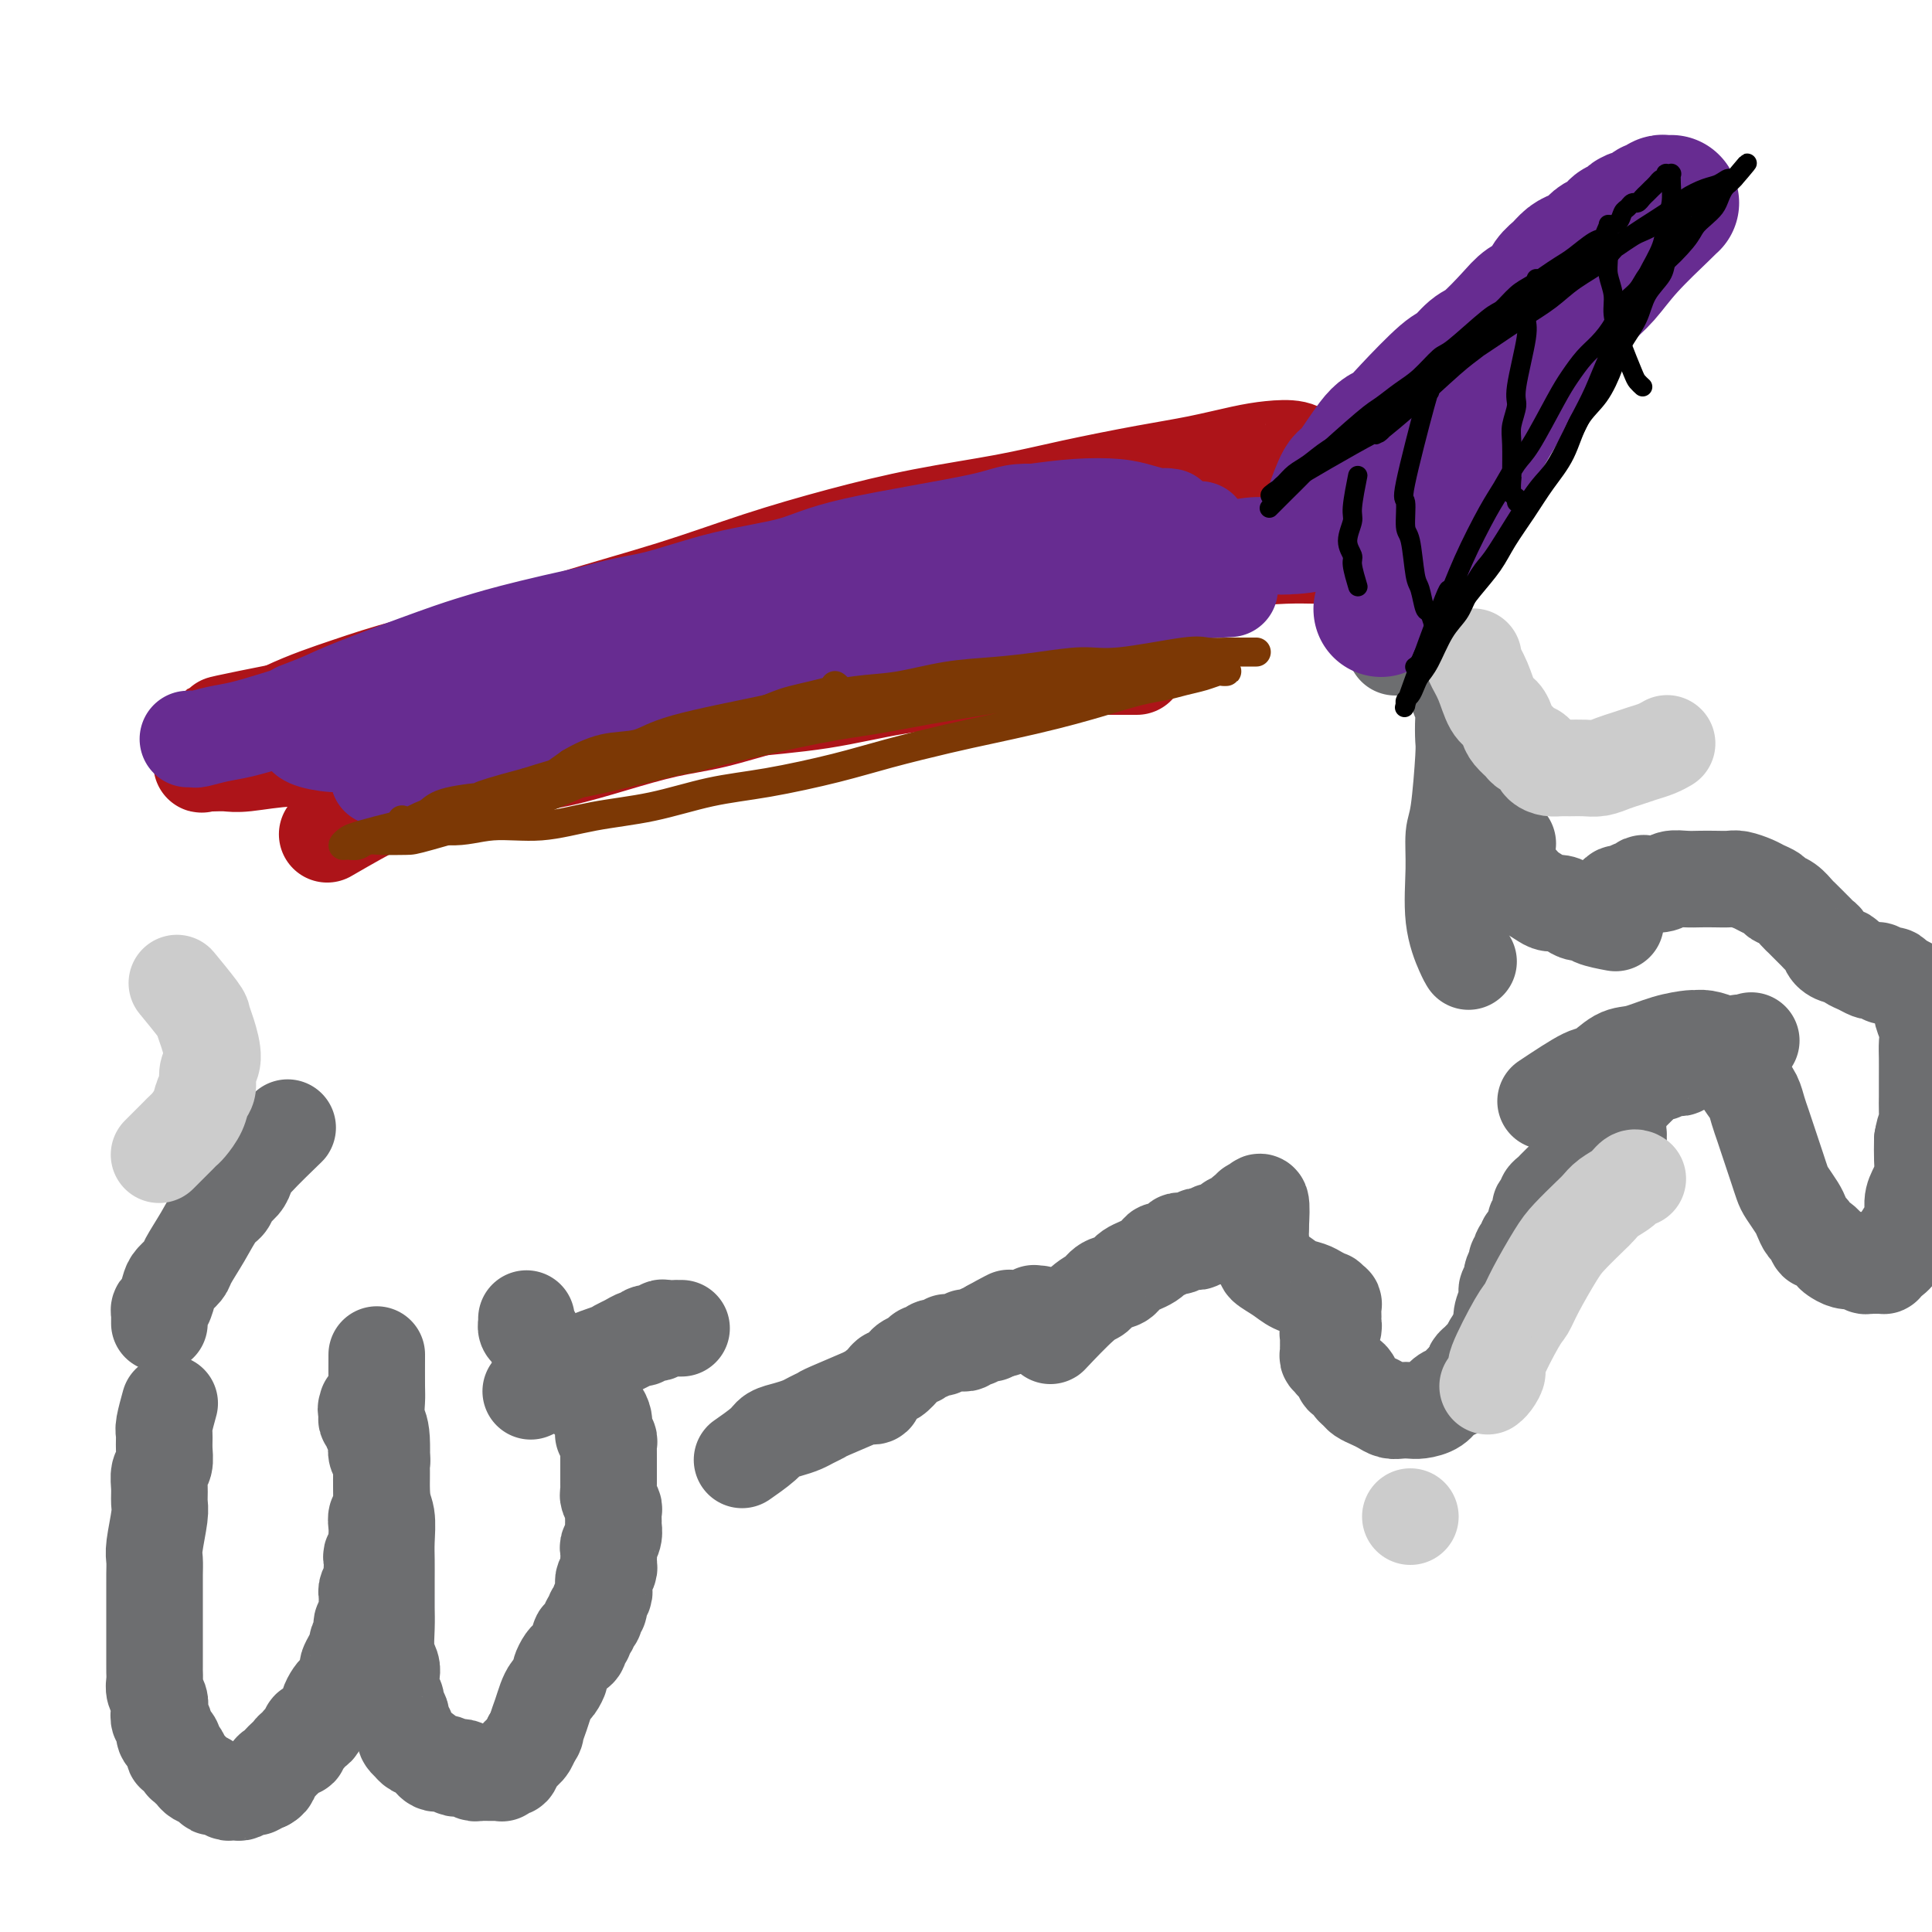 <svg viewBox='0 0 400 400' version='1.1' xmlns='http://www.w3.org/2000/svg' xmlns:xlink='http://www.w3.org/1999/xlink'><g fill='none' stroke='#6D6E70' stroke-width='20' stroke-linecap='round' stroke-linejoin='round'><path d='M35,291c0.114,-0.411 0.228,-0.822 0,0c-0.228,0.822 -0.797,2.877 -1,4c-0.203,1.123 -0.040,1.315 0,2c0.040,0.685 -0.042,1.864 0,3c0.042,1.136 0.208,2.230 0,3c-0.208,0.770 -0.792,1.218 -1,2c-0.208,0.782 -0.042,1.899 0,3c0.042,1.101 -0.041,2.184 0,3c0.041,0.816 0.207,1.363 0,3c-0.207,1.637 -0.788,4.364 -1,6c-0.212,1.636 -0.057,2.181 0,3c0.057,0.819 0.015,1.911 0,3c-0.015,1.089 -0.004,2.174 0,3c0.004,0.826 0.001,1.394 0,2c-0.001,0.606 -0.000,1.251 0,2c0.000,0.749 0.000,1.604 0,2c-0.000,0.396 -0.000,0.334 0,1c0.000,0.666 -0.000,2.062 0,3c0.000,0.938 0.000,1.420 0,2c-0.000,0.580 -0.001,1.257 0,2c0.001,0.743 0.004,1.550 0,2c-0.004,0.450 -0.015,0.543 0,1c0.015,0.457 0.055,1.278 0,2c-0.055,0.722 -0.207,1.344 0,2c0.207,0.656 0.773,1.345 1,2c0.227,0.655 0.116,1.275 0,2c-0.116,0.725 -0.237,1.555 0,2c0.237,0.445 0.833,0.506 1,1c0.167,0.494 -0.096,1.423 0,2c0.096,0.577 0.552,0.803 1,1c0.448,0.197 0.890,0.363 1,1c0.110,0.637 -0.111,1.743 0,2c0.111,0.257 0.555,-0.335 1,0c0.445,0.335 0.892,1.595 1,2c0.108,0.405 -0.122,-0.047 0,0c0.122,0.047 0.596,0.591 1,1c0.404,0.409 0.737,0.683 1,1c0.263,0.317 0.455,0.677 1,1c0.545,0.323 1.441,0.608 2,1c0.559,0.392 0.780,0.889 1,1c0.220,0.111 0.439,-0.165 1,0c0.561,0.165 1.463,0.772 2,1c0.537,0.228 0.707,0.076 1,0c0.293,-0.076 0.708,-0.077 1,0c0.292,0.077 0.459,0.230 1,0c0.541,-0.230 1.454,-0.845 2,-1c0.546,-0.155 0.724,0.151 1,0c0.276,-0.151 0.650,-0.757 1,-1c0.350,-0.243 0.675,-0.121 1,0'/><path d='M55,369c1.416,-0.714 0.957,-1.501 1,-2c0.043,-0.499 0.589,-0.712 1,-1c0.411,-0.288 0.689,-0.651 1,-1c0.311,-0.349 0.657,-0.685 1,-1c0.343,-0.315 0.683,-0.609 1,-1c0.317,-0.391 0.611,-0.878 1,-1c0.389,-0.122 0.874,0.121 1,0c0.126,-0.121 -0.107,-0.606 0,-1c0.107,-0.394 0.554,-0.696 1,-1c0.446,-0.304 0.893,-0.610 1,-1c0.107,-0.390 -0.125,-0.864 0,-1c0.125,-0.136 0.607,0.067 1,0c0.393,-0.067 0.697,-0.403 1,-1c0.303,-0.597 0.606,-1.456 1,-2c0.394,-0.544 0.879,-0.774 1,-1c0.121,-0.226 -0.121,-0.450 0,-1c0.121,-0.550 0.606,-1.428 1,-2c0.394,-0.572 0.697,-0.838 1,-1c0.303,-0.162 0.607,-0.218 1,-1c0.393,-0.782 0.875,-2.288 1,-3c0.125,-0.712 -0.106,-0.628 0,-1c0.106,-0.372 0.551,-1.199 1,-2c0.449,-0.801 0.904,-1.577 1,-2c0.096,-0.423 -0.167,-0.495 0,-1c0.167,-0.505 0.763,-1.445 1,-2c0.237,-0.555 0.116,-0.726 0,-1c-0.116,-0.274 -0.227,-0.651 0,-1c0.227,-0.349 0.793,-0.671 1,-1c0.207,-0.329 0.056,-0.666 0,-1c-0.056,-0.334 -0.016,-0.666 0,-1c0.016,-0.334 0.008,-0.671 0,-1c-0.008,-0.329 -0.016,-0.652 0,-1c0.016,-0.348 0.057,-0.722 0,-1c-0.057,-0.278 -0.211,-0.459 0,-1c0.211,-0.541 0.788,-1.440 1,-2c0.212,-0.560 0.061,-0.779 0,-1c-0.061,-0.221 -0.030,-0.444 0,-1c0.030,-0.556 0.061,-1.443 0,-2c-0.061,-0.557 -0.212,-0.782 0,-1c0.212,-0.218 0.788,-0.430 1,-1c0.212,-0.570 0.061,-1.500 0,-2c-0.061,-0.500 -0.030,-0.572 0,-1c0.030,-0.428 0.061,-1.213 0,-2c-0.061,-0.787 -0.212,-1.577 0,-2c0.212,-0.423 0.789,-0.480 1,-1c0.211,-0.520 0.057,-1.504 0,-2c-0.057,-0.496 -0.015,-0.504 0,-1c0.015,-0.496 0.005,-1.481 0,-2c-0.005,-0.519 -0.005,-0.572 0,-1c0.005,-0.428 0.016,-1.232 0,-2c-0.016,-0.768 -0.057,-1.501 0,-2c0.057,-0.499 0.212,-0.764 0,-1c-0.212,-0.236 -0.793,-0.445 -1,-1c-0.207,-0.555 -0.042,-1.458 0,-2c0.042,-0.542 -0.040,-0.724 0,-1c0.040,-0.276 0.203,-0.648 0,-1c-0.203,-0.352 -0.773,-0.686 -1,-1c-0.227,-0.314 -0.112,-0.610 0,-1c0.112,-0.390 0.223,-0.874 0,-1c-0.223,-0.126 -0.778,0.107 -1,0c-0.222,-0.107 -0.111,-0.553 0,-1'/><path d='M76,293c-0.464,-3.029 -0.124,-0.602 0,0c0.124,0.602 0.033,-0.622 0,-1c-0.033,-0.378 -0.009,0.091 0,0c0.009,-0.091 0.003,-0.740 0,-1c-0.003,-0.260 -0.001,-0.130 0,0'/><path d='M78,281c0.000,-0.044 0.000,-0.089 0,0c-0.000,0.089 -0.001,0.311 0,0c0.001,-0.311 0.004,-1.154 0,0c-0.004,1.154 -0.016,4.304 0,6c0.016,1.696 0.061,1.936 0,3c-0.061,1.064 -0.226,2.952 0,4c0.226,1.048 0.845,1.255 1,4c0.155,2.745 -0.155,8.026 0,11c0.155,2.974 0.774,3.639 1,5c0.226,1.361 0.061,3.417 0,5c-0.061,1.583 -0.016,2.694 0,4c0.016,1.306 0.003,2.807 0,4c-0.003,1.193 0.003,2.077 0,3c-0.003,0.923 -0.015,1.884 0,3c0.015,1.116 0.055,2.386 0,4c-0.055,1.614 -0.207,3.573 0,5c0.207,1.427 0.772,2.323 1,3c0.228,0.677 0.118,1.136 0,2c-0.118,0.864 -0.243,2.133 0,3c0.243,0.867 0.853,1.331 1,2c0.147,0.669 -0.171,1.541 0,2c0.171,0.459 0.829,0.504 1,1c0.171,0.496 -0.146,1.443 0,2c0.146,0.557 0.757,0.723 1,1c0.243,0.277 0.120,0.666 0,1c-0.120,0.334 -0.236,0.613 0,1c0.236,0.387 0.826,0.882 1,1c0.174,0.118 -0.067,-0.141 0,0c0.067,0.141 0.441,0.683 1,1c0.559,0.317 1.302,0.411 2,1c0.698,0.589 1.352,1.673 2,2c0.648,0.327 1.291,-0.105 2,0c0.709,0.105 1.485,0.746 2,1c0.515,0.254 0.768,0.121 1,0c0.232,-0.121 0.444,-0.228 1,0c0.556,0.228 1.455,0.793 2,1c0.545,0.207 0.737,0.055 1,0c0.263,-0.055 0.596,-0.015 1,0c0.404,0.015 0.878,0.004 1,0c0.122,-0.004 -0.107,-0.001 0,0c0.107,0.001 0.551,-0.000 1,0c0.449,0.000 0.904,0.001 1,0c0.096,-0.001 -0.168,-0.005 0,0c0.168,0.005 0.766,0.017 1,0c0.234,-0.017 0.103,-0.063 0,0c-0.103,0.063 -0.179,0.235 0,0c0.179,-0.235 0.611,-0.878 1,-1c0.389,-0.122 0.733,0.277 1,0c0.267,-0.277 0.456,-1.228 1,-2c0.544,-0.772 1.441,-1.363 2,-2c0.559,-0.637 0.779,-1.318 1,-2'/><path d='M110,360c1.107,-1.394 0.874,-1.381 1,-2c0.126,-0.619 0.612,-1.872 1,-3c0.388,-1.128 0.677,-2.133 1,-3c0.323,-0.867 0.678,-1.598 1,-2c0.322,-0.402 0.611,-0.475 1,-1c0.389,-0.525 0.877,-1.503 1,-2c0.123,-0.497 -0.121,-0.513 0,-1c0.121,-0.487 0.606,-1.445 1,-2c0.394,-0.555 0.698,-0.708 1,-1c0.302,-0.292 0.602,-0.722 1,-1c0.398,-0.278 0.895,-0.403 1,-1c0.105,-0.597 -0.183,-1.665 0,-2c0.183,-0.335 0.837,0.064 1,0c0.163,-0.064 -0.166,-0.591 0,-1c0.166,-0.409 0.828,-0.701 1,-1c0.172,-0.299 -0.146,-0.605 0,-1c0.146,-0.395 0.756,-0.878 1,-1c0.244,-0.122 0.122,0.118 0,0c-0.122,-0.118 -0.243,-0.595 0,-1c0.243,-0.405 0.850,-0.739 1,-1c0.150,-0.261 -0.157,-0.450 0,-1c0.157,-0.550 0.778,-1.460 1,-2c0.222,-0.540 0.045,-0.708 0,-1c-0.045,-0.292 0.040,-0.707 0,-1c-0.040,-0.293 -0.207,-0.464 0,-1c0.207,-0.536 0.786,-1.438 1,-2c0.214,-0.562 0.061,-0.783 0,-1c-0.061,-0.217 -0.030,-0.429 0,-1c0.030,-0.571 0.061,-1.500 0,-2c-0.061,-0.500 -0.213,-0.572 0,-1c0.213,-0.428 0.790,-1.213 1,-2c0.210,-0.787 0.052,-1.577 0,-2c-0.052,-0.423 0.000,-0.481 0,-1c-0.000,-0.519 -0.053,-1.501 0,-2c0.053,-0.499 0.210,-0.515 0,-1c-0.210,-0.485 -0.788,-1.438 -1,-2c-0.212,-0.562 -0.057,-0.731 0,-1c0.057,-0.269 0.015,-0.636 0,-1c-0.015,-0.364 -0.004,-0.724 0,-1c0.004,-0.276 0.001,-0.469 0,-1c-0.001,-0.531 -0.000,-1.399 0,-2c0.000,-0.601 0.000,-0.935 0,-1c-0.000,-0.065 -0.000,0.137 0,0c0.000,-0.137 0.001,-0.614 0,-1c-0.001,-0.386 -0.004,-0.682 0,-1c0.004,-0.318 0.015,-0.660 0,-1c-0.015,-0.340 -0.057,-0.678 0,-1c0.057,-0.322 0.211,-0.626 0,-1c-0.211,-0.374 -0.789,-0.817 -1,-1c-0.211,-0.183 -0.057,-0.106 0,0c0.057,0.106 0.015,0.239 0,0c-0.015,-0.239 -0.004,-0.851 0,-1c0.004,-0.149 -0.001,0.165 0,0c0.001,-0.165 0.007,-0.808 0,-1c-0.007,-0.192 -0.029,0.065 0,0c0.029,-0.065 0.107,-0.454 0,-1c-0.107,-0.546 -0.399,-1.248 -1,-2c-0.601,-0.752 -1.512,-1.552 -2,-2c-0.488,-0.448 -0.555,-0.544 -1,-1c-0.445,-0.456 -1.270,-1.273 -2,-2c-0.730,-0.727 -1.365,-1.363 -2,-2'/><path d='M117,285c-1.356,-1.562 -0.744,-0.967 -1,-1c-0.256,-0.033 -1.378,-0.695 -2,-1c-0.622,-0.305 -0.745,-0.252 -1,-1c-0.255,-0.748 -0.643,-2.295 -1,-3c-0.357,-0.705 -0.684,-0.566 -1,-1c-0.316,-0.434 -0.621,-1.440 -1,-2c-0.379,-0.560 -0.834,-0.672 -1,-1c-0.166,-0.328 -0.045,-0.871 0,-1c0.045,-0.129 0.012,0.158 0,0c-0.012,-0.158 -0.003,-0.759 0,-1c0.003,-0.241 0.002,-0.120 0,0'/><path d='M110,288c-0.009,0.004 -0.018,0.008 0,0c0.018,-0.008 0.064,-0.029 0,0c-0.064,0.029 -0.239,0.107 0,0c0.239,-0.107 0.890,-0.400 2,-1c1.110,-0.600 2.678,-1.509 4,-2c1.322,-0.491 2.399,-0.565 3,-1c0.601,-0.435 0.728,-1.231 2,-2c1.272,-0.769 3.689,-1.511 5,-2c1.311,-0.489 1.516,-0.723 2,-1c0.484,-0.277 1.247,-0.595 2,-1c0.753,-0.405 1.498,-0.897 2,-1c0.502,-0.103 0.763,0.183 1,0c0.237,-0.183 0.449,-0.834 1,-1c0.551,-0.166 1.439,0.152 2,0c0.561,-0.152 0.795,-0.773 1,-1c0.205,-0.227 0.381,-0.061 1,0c0.619,0.061 1.683,0.016 2,0c0.317,-0.016 -0.111,-0.004 0,0c0.111,0.004 0.762,0.001 1,0c0.238,-0.001 0.064,-0.000 0,0c-0.064,0.000 -0.017,0.000 0,0c0.017,-0.000 0.005,-0.000 0,0c-0.005,0.000 -0.001,0.000 0,0c0.001,-0.000 0.001,-0.000 0,0'/><path d='M154,302c-0.030,0.020 -0.059,0.041 0,0c0.059,-0.041 0.207,-0.143 0,0c-0.207,0.143 -0.767,0.533 0,0c0.767,-0.533 2.862,-1.988 4,-3c1.138,-1.012 1.317,-1.581 2,-2c0.683,-0.419 1.868,-0.687 3,-1c1.132,-0.313 2.211,-0.669 3,-1c0.789,-0.331 1.289,-0.635 2,-1c0.711,-0.365 1.634,-0.791 2,-1c0.366,-0.209 0.174,-0.200 2,-1c1.826,-0.800 5.670,-2.410 7,-3c1.330,-0.590 0.145,-0.161 0,0c-0.145,0.161 0.749,0.054 1,0c0.251,-0.054 -0.140,-0.056 0,0c0.140,0.056 0.811,0.168 1,0c0.189,-0.168 -0.105,-0.618 0,-1c0.105,-0.382 0.610,-0.698 1,-1c0.390,-0.302 0.667,-0.591 1,-1c0.333,-0.409 0.724,-0.937 1,-1c0.276,-0.063 0.437,0.338 1,0c0.563,-0.338 1.527,-1.415 2,-2c0.473,-0.585 0.456,-0.678 1,-1c0.544,-0.322 1.651,-0.875 2,-1c0.349,-0.125 -0.060,0.177 0,0c0.060,-0.177 0.590,-0.832 1,-1c0.410,-0.168 0.701,0.152 1,0c0.299,-0.152 0.606,-0.777 1,-1c0.394,-0.223 0.875,-0.046 1,0c0.125,0.046 -0.106,-0.040 0,0c0.106,0.040 0.550,0.207 1,0c0.450,-0.207 0.908,-0.787 1,-1c0.092,-0.213 -0.182,-0.057 0,0c0.182,0.057 0.820,0.015 1,0c0.180,-0.015 -0.096,-0.004 0,0c0.096,0.004 0.565,0.002 1,0c0.435,-0.002 0.835,-0.004 1,0c0.165,0.004 0.096,0.015 0,0c-0.096,-0.015 -0.219,-0.057 0,0c0.219,0.057 0.781,0.211 1,0c0.219,-0.211 0.097,-0.788 0,-1c-0.097,-0.212 -0.167,-0.061 0,0c0.167,0.061 0.571,0.030 1,0c0.429,-0.030 0.885,-0.061 1,0c0.115,0.061 -0.109,0.212 0,0c0.109,-0.212 0.551,-0.788 1,-1c0.449,-0.212 0.905,-0.060 1,0c0.095,0.060 -0.170,0.026 0,0c0.170,-0.026 0.777,-0.046 1,0c0.223,0.046 0.064,0.156 0,0c-0.064,-0.156 -0.032,-0.578 0,-1'/><path d='M205,275c7.830,-4.177 1.906,-1.119 0,0c-1.906,1.119 0.206,0.300 1,0c0.794,-0.300 0.269,-0.079 0,0c-0.269,0.079 -0.283,0.017 0,0c0.283,-0.017 0.865,0.009 1,0c0.135,-0.009 -0.175,-0.055 0,0c0.175,0.055 0.834,0.212 1,0c0.166,-0.212 -0.162,-0.793 0,-1c0.162,-0.207 0.814,-0.041 1,0c0.186,0.041 -0.095,-0.041 0,0c0.095,0.041 0.565,0.207 1,0c0.435,-0.207 0.834,-0.788 1,-1c0.166,-0.212 0.100,-0.056 0,0c-0.100,0.056 -0.233,0.011 0,0c0.233,-0.011 0.833,0.011 1,0c0.167,-0.011 -0.100,-0.056 0,0c0.100,0.056 0.566,0.211 1,0c0.434,-0.211 0.834,-0.789 1,-1c0.166,-0.211 0.097,-0.057 0,0c-0.097,0.057 -0.222,0.015 0,0c0.222,-0.015 0.790,-0.004 1,0c0.210,0.004 0.060,0.001 0,0c-0.060,-0.001 -0.030,-0.001 0,0'/><path d='M218,276c-0.043,0.046 -0.086,0.091 0,0c0.086,-0.091 0.301,-0.319 0,0c-0.301,0.319 -1.118,1.183 0,0c1.118,-1.183 4.170,-4.414 6,-6c1.830,-1.586 2.437,-1.527 3,-2c0.563,-0.473 1.082,-1.480 2,-2c0.918,-0.520 2.234,-0.555 3,-1c0.766,-0.445 0.982,-1.300 2,-2c1.018,-0.700 2.837,-1.244 4,-2c1.163,-0.756 1.670,-1.723 2,-2c0.330,-0.277 0.483,0.136 1,0c0.517,-0.136 1.396,-0.821 2,-1c0.604,-0.179 0.931,0.148 1,0c0.069,-0.148 -0.121,-0.772 0,-1c0.121,-0.228 0.553,-0.061 1,0c0.447,0.061 0.908,0.017 1,0c0.092,-0.017 -0.186,-0.008 0,0c0.186,0.008 0.837,0.016 1,0c0.163,-0.016 -0.163,-0.057 0,0c0.163,0.057 0.813,0.211 1,0c0.187,-0.211 -0.089,-0.788 0,-1c0.089,-0.212 0.545,-0.061 1,0c0.455,0.061 0.911,0.030 1,0c0.089,-0.030 -0.187,-0.061 0,0c0.187,0.061 0.838,0.213 1,0c0.162,-0.213 -0.164,-0.792 0,-1c0.164,-0.208 0.817,-0.046 1,0c0.183,0.046 -0.106,-0.026 0,0c0.106,0.026 0.606,0.148 1,0c0.394,-0.148 0.683,-0.565 1,-1c0.317,-0.435 0.663,-0.886 1,-1c0.337,-0.114 0.664,0.109 1,0c0.336,-0.109 0.682,-0.551 1,-1c0.318,-0.449 0.607,-0.905 1,-1c0.393,-0.095 0.890,0.170 1,0c0.110,-0.170 -0.168,-0.776 0,-1c0.168,-0.224 0.781,-0.068 1,0c0.219,0.068 0.045,0.046 0,0c-0.045,-0.046 0.039,-0.115 0,0c-0.039,0.115 -0.203,0.416 0,0c0.203,-0.416 0.772,-1.547 1,-1c0.228,0.547 0.114,2.774 0,5'/><path d='M261,254c-0.005,1.190 -0.018,1.666 0,2c0.018,0.334 0.066,0.526 0,1c-0.066,0.474 -0.247,1.230 0,2c0.247,0.770 0.924,1.554 1,2c0.076,0.446 -0.447,0.553 0,1c0.447,0.447 1.865,1.234 3,2c1.135,0.766 1.988,1.510 3,2c1.012,0.490 2.184,0.724 3,1c0.816,0.276 1.276,0.594 2,1c0.724,0.406 1.711,0.900 2,1c0.289,0.100 -0.119,-0.195 0,0c0.119,0.195 0.764,0.878 1,1c0.236,0.122 0.064,-0.319 0,0c-0.064,0.319 -0.021,1.396 0,2c0.021,0.604 0.020,0.735 0,1c-0.020,0.265 -0.058,0.662 0,1c0.058,0.338 0.212,0.615 0,1c-0.212,0.385 -0.789,0.878 -1,1c-0.211,0.122 -0.057,-0.126 0,0c0.057,0.126 0.015,0.625 0,1c-0.015,0.375 -0.005,0.626 0,1c0.005,0.374 0.005,0.870 0,1c-0.005,0.130 -0.015,-0.105 0,0c0.015,0.105 0.056,0.549 0,1c-0.056,0.451 -0.208,0.908 0,1c0.208,0.092 0.778,-0.183 1,0c0.222,0.183 0.097,0.824 0,1c-0.097,0.176 -0.167,-0.111 0,0c0.167,0.111 0.571,0.621 1,1c0.429,0.379 0.885,0.626 1,1c0.115,0.374 -0.110,0.874 0,1c0.110,0.126 0.553,-0.121 1,0c0.447,0.121 0.896,0.610 1,1c0.104,0.390 -0.138,0.682 0,1c0.138,0.318 0.656,0.663 1,1c0.344,0.337 0.515,0.665 1,1c0.485,0.335 1.285,0.678 2,1c0.715,0.322 1.345,0.623 2,1c0.655,0.377 1.334,0.831 2,1c0.666,0.169 1.319,0.053 2,0c0.681,-0.053 1.391,-0.041 2,0c0.609,0.041 1.119,0.113 2,0c0.881,-0.113 2.134,-0.411 3,-1c0.866,-0.589 1.346,-1.468 2,-2c0.654,-0.532 1.482,-0.717 2,-1c0.518,-0.283 0.727,-0.664 1,-1c0.273,-0.336 0.612,-0.626 1,-1c0.388,-0.374 0.826,-0.832 1,-1c0.174,-0.168 0.085,-0.045 0,0c-0.085,0.045 -0.167,0.013 0,0c0.167,-0.013 0.584,-0.006 1,0'/><path d='M305,285c2.008,-1.035 0.527,-0.123 0,0c-0.527,0.123 -0.100,-0.543 0,-1c0.100,-0.457 -0.128,-0.704 0,-1c0.128,-0.296 0.611,-0.639 1,-1c0.389,-0.361 0.686,-0.738 1,-1c0.314,-0.262 0.647,-0.409 1,-1c0.353,-0.591 0.725,-1.627 1,-2c0.275,-0.373 0.451,-0.085 1,-1c0.549,-0.915 1.470,-3.033 2,-4c0.530,-0.967 0.668,-0.781 1,-1c0.332,-0.219 0.860,-0.842 1,-1c0.140,-0.158 -0.106,0.150 0,0c0.106,-0.150 0.564,-0.758 1,-1c0.436,-0.242 0.849,-0.116 1,0c0.151,0.116 0.041,0.224 0,0c-0.041,-0.224 -0.012,-0.778 0,-1c0.012,-0.222 0.006,-0.111 0,0'/><path d='M311,274c0.033,0.150 0.065,0.301 0,0c-0.065,-0.301 -0.229,-1.053 0,-2c0.229,-0.947 0.850,-2.089 1,-3c0.150,-0.911 -0.171,-1.592 0,-2c0.171,-0.408 0.834,-0.543 1,-1c0.166,-0.457 -0.166,-1.237 0,-2c0.166,-0.763 0.828,-1.510 1,-2c0.172,-0.490 -0.146,-0.724 0,-1c0.146,-0.276 0.757,-0.595 1,-1c0.243,-0.405 0.117,-0.898 0,-1c-0.117,-0.102 -0.225,0.185 0,0c0.225,-0.185 0.782,-0.842 1,-1c0.218,-0.158 0.097,0.183 0,0c-0.097,-0.183 -0.170,-0.890 0,-1c0.170,-0.110 0.581,0.378 1,0c0.419,-0.378 0.845,-1.622 1,-2c0.155,-0.378 0.041,0.110 0,0c-0.041,-0.110 -0.007,-0.818 0,-1c0.007,-0.182 -0.012,0.163 0,0c0.012,-0.163 0.056,-0.832 0,-1c-0.056,-0.168 -0.211,0.166 0,0c0.211,-0.166 0.789,-0.833 1,-1c0.211,-0.167 0.055,0.166 0,0c-0.055,-0.166 -0.011,-0.832 0,-1c0.011,-0.168 -0.012,0.162 0,0c0.012,-0.162 0.059,-0.817 0,-1c-0.059,-0.183 -0.223,0.106 0,0c0.223,-0.106 0.833,-0.606 1,-1c0.167,-0.394 -0.110,-0.683 0,-1c0.110,-0.317 0.606,-0.662 1,-1c0.394,-0.338 0.687,-0.668 1,-1c0.313,-0.332 0.647,-0.666 1,-1c0.353,-0.334 0.726,-0.667 1,-1c0.274,-0.333 0.451,-0.668 1,-1c0.549,-0.332 1.472,-0.663 2,-1c0.528,-0.337 0.662,-0.679 1,-1c0.338,-0.321 0.879,-0.621 1,-1c0.121,-0.379 -0.179,-0.837 0,-1c0.179,-0.163 0.836,-0.029 1,0c0.164,0.029 -0.166,-0.045 0,0c0.166,0.045 0.828,0.209 1,0c0.172,-0.209 -0.146,-0.792 0,-1c0.146,-0.208 0.757,-0.042 1,0c0.243,0.042 0.117,-0.041 0,0c-0.117,0.041 -0.225,0.207 0,0c0.225,-0.207 0.782,-0.788 1,-1c0.218,-0.212 0.097,-0.057 0,0c-0.097,0.057 -0.171,0.016 0,0c0.171,-0.016 0.585,-0.008 1,0'/><path d='M334,237c2.161,-1.924 0.565,-1.234 0,-1c-0.565,0.234 -0.099,0.011 0,0c0.099,-0.011 -0.170,0.189 0,0c0.170,-0.189 0.778,-0.769 1,-1c0.222,-0.231 0.060,-0.113 0,0c-0.060,0.113 -0.016,0.223 0,0c0.016,-0.223 0.004,-0.778 0,-1c-0.004,-0.222 -0.001,-0.111 0,0c0.001,0.111 0.000,0.223 0,0c-0.000,-0.223 -0.000,-0.781 0,-1c0.000,-0.219 -0.000,-0.100 0,0c0.000,0.100 0.000,0.180 0,0c-0.000,-0.180 -0.001,-0.622 0,-1c0.001,-0.378 0.003,-0.692 0,-1c-0.003,-0.308 -0.011,-0.609 0,-1c0.011,-0.391 0.040,-0.874 0,-1c-0.040,-0.126 -0.148,0.103 0,0c0.148,-0.103 0.551,-0.538 1,-1c0.449,-0.462 0.945,-0.949 1,-1c0.055,-0.051 -0.332,0.336 0,0c0.332,-0.336 1.384,-1.396 2,-2c0.616,-0.604 0.795,-0.754 1,-1c0.205,-0.246 0.436,-0.588 1,-1c0.564,-0.412 1.460,-0.895 2,-1c0.540,-0.105 0.722,0.169 1,0c0.278,-0.169 0.652,-0.781 1,-1c0.348,-0.219 0.672,-0.043 1,0c0.328,0.043 0.661,-0.045 1,0c0.339,0.045 0.683,0.222 1,0c0.317,-0.222 0.606,-0.844 1,-1c0.394,-0.156 0.894,0.154 1,0c0.106,-0.154 -0.183,-0.772 0,-1c0.183,-0.228 0.838,-0.065 1,0c0.162,0.065 -0.168,0.031 0,0c0.168,-0.031 0.834,-0.061 1,0c0.166,0.061 -0.166,0.212 0,0c0.166,-0.212 0.832,-0.788 1,-1c0.168,-0.212 -0.161,-0.061 0,0c0.161,0.061 0.813,0.030 1,0c0.187,-0.030 -0.089,-0.061 0,0c0.089,0.061 0.545,0.212 1,0c0.455,-0.212 0.910,-0.789 1,-1c0.090,-0.211 -0.186,-0.057 0,0c0.186,0.057 0.833,0.015 1,0c0.167,-0.015 -0.147,-0.004 0,0c0.147,0.004 0.756,0.002 1,0c0.244,-0.002 0.122,-0.004 0,0c-0.122,0.004 -0.243,0.015 0,0c0.243,-0.015 0.849,-0.057 1,0c0.151,0.057 -0.153,0.211 0,0c0.153,-0.211 0.763,-0.789 1,-1c0.237,-0.211 0.102,-0.057 0,0c-0.102,0.057 -0.172,0.016 0,0c0.172,-0.016 0.586,-0.008 1,0'/><path d='M361,216c3.094,-1.083 0.829,-0.290 0,0c-0.829,0.290 -0.222,0.078 0,0c0.222,-0.078 0.060,-0.021 0,0c-0.060,0.021 -0.017,0.006 0,0c0.017,-0.006 0.009,-0.003 0,0'/></g>
<g fill='none' stroke='#AD1419' stroke-width='20' stroke-linecap='round' stroke-linejoin='round'><path d='M69,172c-1.089,0.629 -2.178,1.259 0,0c2.178,-1.259 7.624,-4.405 11,-6c3.376,-1.595 4.681,-1.637 7,-2c2.319,-0.363 5.653,-1.046 9,-2c3.347,-0.954 6.708,-2.180 10,-3c3.292,-0.820 6.516,-1.235 10,-2c3.484,-0.765 7.228,-1.881 11,-3c3.772,-1.119 7.572,-2.240 11,-3c3.428,-0.760 6.483,-1.159 10,-2c3.517,-0.841 7.497,-2.123 11,-3c3.503,-0.877 6.528,-1.348 10,-2c3.472,-0.652 7.389,-1.485 11,-2c3.611,-0.515 6.916,-0.712 10,-1c3.084,-0.288 5.948,-0.666 9,-1c3.052,-0.334 6.293,-0.626 9,-1c2.707,-0.374 4.880,-0.832 7,-1c2.120,-0.168 4.187,-0.045 6,0c1.813,0.045 3.373,0.012 5,0c1.627,-0.012 3.323,-0.003 5,0c1.677,0.003 3.336,0.001 4,0c0.664,-0.001 0.332,-0.000 0,0'/><path d='M228,137c-4.945,0.236 -9.890,0.472 -14,1c-4.110,0.528 -7.384,1.349 -12,2c-4.616,0.651 -10.572,1.133 -16,2c-5.428,0.867 -10.328,2.119 -16,3c-5.672,0.881 -12.117,1.390 -18,2c-5.883,0.610 -11.203,1.320 -17,2c-5.797,0.680 -12.069,1.330 -18,2c-5.931,0.670 -11.521,1.360 -17,2c-5.479,0.640 -10.846,1.229 -16,2c-5.154,0.771 -10.094,1.723 -14,2c-3.906,0.277 -6.777,-0.122 -10,0c-3.223,0.122 -6.796,0.764 -9,1c-2.204,0.236 -3.038,0.066 -4,0c-0.962,-0.066 -2.052,-0.027 -3,0c-0.948,0.027 -1.754,0.041 -2,0c-0.246,-0.041 0.068,-0.139 0,0c-0.068,0.139 -0.519,0.513 0,0c0.519,-0.513 2.006,-1.914 5,-4c2.994,-2.086 7.493,-4.856 12,-7c4.507,-2.144 9.023,-3.660 13,-5c3.977,-1.340 7.417,-2.503 13,-4c5.583,-1.497 13.311,-3.327 19,-5c5.689,-1.673 9.338,-3.189 15,-5c5.662,-1.811 13.335,-3.916 20,-6c6.665,-2.084 12.322,-4.147 18,-6c5.678,-1.853 11.375,-3.497 17,-5c5.625,-1.503 11.176,-2.864 17,-4c5.824,-1.136 11.922,-2.048 17,-3c5.078,-0.952 9.137,-1.943 14,-3c4.863,-1.057 10.532,-2.179 15,-3c4.468,-0.821 7.737,-1.340 11,-2c3.263,-0.660 6.520,-1.462 9,-2c2.480,-0.538 4.182,-0.814 6,-1c1.818,-0.186 3.752,-0.284 5,0c1.248,0.284 1.810,0.949 2,1c0.190,0.051 0.006,-0.510 0,0c-0.006,0.510 0.165,2.093 0,3c-0.165,0.907 -0.665,1.137 -2,2c-1.335,0.863 -3.505,2.359 -6,4c-2.495,1.641 -5.316,3.429 -9,5c-3.684,1.571 -8.232,2.926 -13,4c-4.768,1.074 -9.757,1.866 -15,3c-5.243,1.134 -10.739,2.610 -17,4c-6.261,1.390 -13.287,2.694 -20,4c-6.713,1.306 -13.112,2.614 -20,4c-6.888,1.386 -14.265,2.850 -21,4c-6.735,1.150 -12.829,1.986 -19,3c-6.171,1.014 -12.419,2.207 -18,3c-5.581,0.793 -10.496,1.187 -15,2c-4.504,0.813 -8.598,2.046 -12,3c-3.402,0.954 -6.113,1.629 -9,2c-2.887,0.371 -5.949,0.440 -8,1c-2.051,0.560 -3.091,1.612 -4,2c-0.909,0.388 -1.688,0.111 -2,0c-0.312,-0.111 -0.156,-0.055 0,0'/><path d='M60,147c-28.058,5.559 -8.202,1.955 1,1c9.202,-0.955 7.750,0.738 10,1c2.250,0.262 8.200,-0.907 14,-2c5.800,-1.093 11.448,-2.110 18,-3c6.552,-0.890 14.007,-1.654 21,-3c6.993,-1.346 13.523,-3.275 21,-5c7.477,-1.725 15.902,-3.245 24,-5c8.098,-1.755 15.870,-3.745 23,-5c7.130,-1.255 13.619,-1.776 20,-3c6.381,-1.224 12.653,-3.151 18,-4c5.347,-0.849 9.770,-0.620 14,-1c4.230,-0.380 8.269,-1.370 12,-2c3.731,-0.630 7.155,-0.901 10,-1c2.845,-0.099 5.112,-0.027 7,0c1.888,0.027 3.397,0.008 4,0c0.603,-0.008 0.302,-0.004 0,0'/></g>
<g fill='none' stroke='#6D6E70' stroke-width='20' stroke-linecap='round' stroke-linejoin='round'><path d='M304,199c-0.014,-0.022 -0.028,-0.044 0,0c0.028,0.044 0.098,0.153 0,0c-0.098,-0.153 -0.363,-0.568 -1,-2c-0.637,-1.432 -1.645,-3.882 -2,-7c-0.355,-3.118 -0.057,-6.902 0,-10c0.057,-3.098 -0.129,-5.508 0,-7c0.129,-1.492 0.571,-2.066 1,-5c0.429,-2.934 0.843,-8.227 1,-11c0.157,-2.773 0.057,-3.027 0,-4c-0.057,-0.973 -0.070,-2.665 0,-4c0.070,-1.335 0.225,-2.313 0,-3c-0.225,-0.687 -0.828,-1.082 -1,-2c-0.172,-0.918 0.088,-2.358 0,-3c-0.088,-0.642 -0.523,-0.486 -1,-1c-0.477,-0.514 -0.997,-1.697 -1,-2c-0.003,-0.303 0.509,0.273 0,0c-0.509,-0.273 -2.039,-1.394 -3,-2c-0.961,-0.606 -1.353,-0.698 -2,-1c-0.647,-0.302 -1.550,-0.813 -2,-1c-0.450,-0.187 -0.446,-0.050 -1,0c-0.554,0.050 -1.665,0.013 -2,0c-0.335,-0.013 0.106,-0.004 0,0c-0.106,0.004 -0.759,0.001 -1,0c-0.241,-0.001 -0.069,-0.000 0,0c0.069,0.000 0.034,0.000 0,0'/><path d='M320,228c3.141,-2.087 6.281,-4.173 8,-5c1.719,-0.827 2.016,-0.393 3,-1c0.984,-0.607 2.655,-2.253 4,-3c1.345,-0.747 2.365,-0.593 4,-1c1.635,-0.407 3.884,-1.374 6,-2c2.116,-0.626 4.097,-0.911 5,-1c0.903,-0.089 0.726,0.018 1,0c0.274,-0.018 0.997,-0.160 2,0c1.003,0.160 2.286,0.622 3,1c0.714,0.378 0.860,0.670 1,1c0.140,0.330 0.275,0.696 1,2c0.725,1.304 2.040,3.546 3,5c0.960,1.454 1.567,2.122 2,3c0.433,0.878 0.693,1.967 1,3c0.307,1.033 0.660,2.010 1,3c0.340,0.990 0.667,1.993 1,3c0.333,1.007 0.670,2.017 1,3c0.330,0.983 0.652,1.940 1,3c0.348,1.060 0.723,2.225 1,3c0.277,0.775 0.455,1.162 1,2c0.545,0.838 1.456,2.127 2,3c0.544,0.873 0.722,1.328 1,2c0.278,0.672 0.656,1.560 1,2c0.344,0.440 0.655,0.432 1,1c0.345,0.568 0.725,1.711 1,2c0.275,0.289 0.445,-0.276 1,0c0.555,0.276 1.497,1.393 2,2c0.503,0.607 0.569,0.702 1,1c0.431,0.298 1.229,0.798 2,1c0.771,0.202 1.517,0.107 2,0c0.483,-0.107 0.703,-0.225 1,0c0.297,0.225 0.672,0.792 1,1c0.328,0.208 0.610,0.056 1,0c0.390,-0.056 0.888,-0.015 1,0c0.112,0.015 -0.162,0.004 0,0c0.162,-0.004 0.761,-0.000 1,0c0.239,0.000 0.118,-0.002 0,0c-0.118,0.002 -0.235,0.010 0,0c0.235,-0.010 0.821,-0.036 1,0c0.179,0.036 -0.049,0.135 0,0c0.049,-0.135 0.377,-0.504 1,-1c0.623,-0.496 1.543,-1.119 2,-2c0.457,-0.881 0.452,-2.021 1,-3c0.548,-0.979 1.649,-1.797 2,-3c0.351,-1.203 -0.050,-2.789 0,-4c0.050,-1.211 0.549,-2.046 1,-3c0.451,-0.954 0.852,-2.026 1,-3c0.148,-0.974 0.042,-1.850 0,-3c-0.042,-1.150 -0.021,-2.575 0,-4'/><path d='M398,236c0.536,-3.163 0.876,-2.569 1,-3c0.124,-0.431 0.033,-1.886 0,-3c-0.033,-1.114 -0.008,-1.886 0,-3c0.008,-1.114 -0.002,-2.568 0,-4c0.002,-1.432 0.016,-2.841 0,-4c-0.016,-1.159 -0.060,-2.068 0,-3c0.060,-0.932 0.226,-1.886 0,-3c-0.226,-1.114 -0.844,-2.389 -1,-3c-0.156,-0.611 0.150,-0.560 0,-1c-0.150,-0.440 -0.758,-1.371 -1,-2c-0.242,-0.629 -0.119,-0.956 0,-1c0.119,-0.044 0.235,0.196 0,0c-0.235,-0.196 -0.823,-0.827 -1,-1c-0.177,-0.173 0.055,0.111 0,0c-0.055,-0.111 -0.396,-0.617 -1,-1c-0.604,-0.383 -1.471,-0.642 -2,-1c-0.529,-0.358 -0.719,-0.814 -1,-1c-0.281,-0.186 -0.652,-0.102 -1,0c-0.348,0.102 -0.673,0.220 -1,0c-0.327,-0.220 -0.654,-0.780 -1,-1c-0.346,-0.220 -0.709,-0.101 -1,0c-0.291,0.101 -0.511,0.185 -1,0c-0.489,-0.185 -1.248,-0.640 -2,-1c-0.752,-0.360 -1.497,-0.625 -2,-1c-0.503,-0.375 -0.765,-0.860 -1,-1c-0.235,-0.140 -0.443,0.066 -1,0c-0.557,-0.066 -1.462,-0.402 -2,-1c-0.538,-0.598 -0.708,-1.456 -1,-2c-0.292,-0.544 -0.708,-0.775 -1,-1c-0.292,-0.225 -0.462,-0.445 -1,-1c-0.538,-0.555 -1.443,-1.444 -2,-2c-0.557,-0.556 -0.764,-0.779 -1,-1c-0.236,-0.221 -0.500,-0.441 -1,-1c-0.500,-0.559 -1.235,-1.459 -2,-2c-0.765,-0.541 -1.560,-0.723 -2,-1c-0.440,-0.277 -0.526,-0.649 -1,-1c-0.474,-0.351 -1.337,-0.683 -2,-1c-0.663,-0.317 -1.125,-0.621 -2,-1c-0.875,-0.379 -2.162,-0.833 -3,-1c-0.838,-0.167 -1.226,-0.046 -2,0c-0.774,0.046 -1.935,0.016 -3,0c-1.065,-0.016 -2.033,-0.018 -3,0c-0.967,0.018 -1.933,0.056 -3,0c-1.067,-0.056 -2.237,-0.207 -3,0c-0.763,0.207 -1.121,0.772 -2,1c-0.879,0.228 -2.281,0.118 -3,0c-0.719,-0.118 -0.756,-0.243 -1,0c-0.244,0.243 -0.695,0.853 -1,1c-0.305,0.147 -0.463,-0.168 -1,0c-0.537,0.168 -1.453,0.818 -2,1c-0.547,0.182 -0.725,-0.105 -1,0c-0.275,0.105 -0.648,0.603 -1,1c-0.352,0.397 -0.683,0.695 -1,1c-0.317,0.305 -0.621,0.618 -1,1c-0.379,0.382 -0.834,0.834 -1,1c-0.166,0.166 -0.045,0.045 0,0c0.045,-0.045 0.013,-0.013 0,0c-0.013,0.013 -0.006,0.006 0,0'/><path d='M334,191c0.435,0.081 0.871,0.163 0,0c-0.871,-0.163 -3.048,-0.569 -4,-1c-0.952,-0.431 -0.678,-0.885 -1,-1c-0.322,-0.115 -1.240,0.111 -2,0c-0.760,-0.111 -1.363,-0.558 -2,-1c-0.637,-0.442 -1.308,-0.879 -2,-1c-0.692,-0.121 -1.405,0.073 -2,0c-0.595,-0.073 -1.073,-0.415 -2,-1c-0.927,-0.585 -2.304,-1.414 -3,-2c-0.696,-0.586 -0.713,-0.930 -1,-1c-0.287,-0.070 -0.846,0.135 -1,0c-0.154,-0.135 0.098,-0.611 0,-1c-0.098,-0.389 -0.544,-0.690 -1,-1c-0.456,-0.310 -0.920,-0.630 -1,-1c-0.080,-0.370 0.226,-0.790 0,-1c-0.226,-0.210 -0.984,-0.210 -1,-1c-0.016,-0.790 0.710,-2.368 1,-3c0.290,-0.632 0.145,-0.316 0,0'/><path d='M59,234c0.045,-0.043 0.089,-0.086 0,0c-0.089,0.086 -0.313,0.302 0,0c0.313,-0.302 1.163,-1.123 0,0c-1.163,1.123 -4.338,4.188 -6,6c-1.662,1.812 -1.810,2.370 -2,3c-0.190,0.630 -0.424,1.332 -1,2c-0.576,0.668 -1.496,1.303 -2,2c-0.504,0.697 -0.592,1.457 -1,2c-0.408,0.543 -1.135,0.870 -2,2c-0.865,1.130 -1.867,3.064 -3,5c-1.133,1.936 -2.397,3.874 -3,5c-0.603,1.126 -0.543,1.439 -1,2c-0.457,0.561 -1.429,1.369 -2,2c-0.571,0.631 -0.742,1.086 -1,2c-0.258,0.914 -0.605,2.287 -1,3c-0.395,0.713 -0.838,0.766 -1,1c-0.162,0.234 -0.043,0.650 0,1c0.043,0.350 0.012,0.633 0,1c-0.012,0.367 -0.003,0.819 0,1c0.003,0.181 0.002,0.090 0,0'/></g>
<g fill='none' stroke='#CCCCCC' stroke-width='20' stroke-linecap='round' stroke-linejoin='round'><path d='M37,204c0.000,0.000 0.000,0.000 0,0c-0.000,-0.000 -0.000,-0.000 0,0c0.000,0.000 0.001,0.001 0,0c-0.001,-0.001 -0.004,-0.005 0,0c0.004,0.005 0.015,0.019 0,0c-0.015,-0.019 -0.057,-0.070 0,0c0.057,0.070 0.214,0.260 0,0c-0.214,-0.260 -0.799,-0.971 0,0c0.799,0.971 2.981,3.624 4,5c1.019,1.376 0.877,1.475 1,2c0.123,0.525 0.513,1.477 1,3c0.487,1.523 1.071,3.618 1,5c-0.071,1.382 -0.796,2.051 -1,3c-0.204,0.949 0.114,2.176 0,3c-0.114,0.824 -0.661,1.243 -1,2c-0.339,0.757 -0.472,1.852 -1,3c-0.528,1.148 -1.452,2.350 -2,3c-0.548,0.650 -0.720,0.748 -1,1c-0.280,0.252 -0.666,0.659 -1,1c-0.334,0.341 -0.615,0.617 -1,1c-0.385,0.383 -0.874,0.873 -1,1c-0.126,0.127 0.110,-0.110 0,0c-0.110,0.110 -0.566,0.565 -1,1c-0.434,0.435 -0.848,0.848 -1,1c-0.152,0.152 -0.044,0.043 0,0c0.044,-0.043 0.022,-0.022 0,0'/><path d='M305,136c0.003,-0.002 0.007,-0.004 0,0c-0.007,0.004 -0.024,0.015 0,0c0.024,-0.015 0.090,-0.054 0,0c-0.090,0.054 -0.336,0.203 0,1c0.336,0.797 1.255,2.244 2,4c0.745,1.756 1.317,3.822 2,5c0.683,1.178 1.477,1.468 2,2c0.523,0.532 0.774,1.308 1,2c0.226,0.692 0.427,1.302 1,2c0.573,0.698 1.518,1.483 2,2c0.482,0.517 0.499,0.765 1,1c0.501,0.235 1.484,0.455 2,1c0.516,0.545 0.564,1.414 1,2c0.436,0.586 1.260,0.890 2,1c0.740,0.110 1.394,0.027 2,0c0.606,-0.027 1.162,0.004 2,0c0.838,-0.004 1.956,-0.043 3,0c1.044,0.043 2.012,0.166 3,0c0.988,-0.166 1.995,-0.623 3,-1c1.005,-0.377 2.007,-0.676 3,-1c0.993,-0.324 1.978,-0.675 3,-1c1.022,-0.325 2.083,-0.626 3,-1c0.917,-0.374 1.691,-0.821 2,-1c0.309,-0.179 0.155,-0.089 0,0'/><path d='M339,244c0.073,0.048 0.146,0.096 0,0c-0.146,-0.096 -0.513,-0.337 -1,0c-0.487,0.337 -1.096,1.252 -2,2c-0.904,0.748 -2.103,1.330 -3,2c-0.897,0.670 -1.494,1.428 -2,2c-0.506,0.572 -0.923,0.959 -2,2c-1.077,1.041 -2.814,2.738 -4,4c-1.186,1.262 -1.822,2.090 -3,4c-1.178,1.910 -2.900,4.902 -4,7c-1.100,2.098 -1.580,3.301 -2,4c-0.420,0.699 -0.782,0.895 -2,3c-1.218,2.105 -3.293,6.119 -4,8c-0.707,1.881 -0.045,1.628 0,2c0.045,0.372 -0.526,1.369 -1,2c-0.474,0.631 -0.850,0.894 -1,1c-0.150,0.106 -0.075,0.053 0,0'/><path d='M292,314c0.000,0.000 0.000,0.000 0,0c0.000,0.000 0.000,0.000 0,0'/></g>
<g fill='none' stroke='#672C91' stroke-width='20' stroke-linecap='round' stroke-linejoin='round'><path d='M62,147c0.125,-0.048 0.251,-0.096 0,0c-0.251,0.096 -0.878,0.335 0,0c0.878,-0.335 3.261,-1.246 5,-2c1.739,-0.754 2.836,-1.352 7,-3c4.164,-1.648 11.396,-4.346 16,-6c4.604,-1.654 6.579,-2.262 9,-3c2.421,-0.738 5.289,-1.605 11,-3c5.711,-1.395 14.264,-3.319 23,-5c8.736,-1.681 17.655,-3.119 23,-4c5.345,-0.881 7.117,-1.205 10,-2c2.883,-0.795 6.876,-2.059 10,-3c3.124,-0.941 5.378,-1.557 8,-2c2.622,-0.443 5.612,-0.711 8,-1c2.388,-0.289 4.173,-0.599 6,-1c1.827,-0.401 3.696,-0.893 5,-1c1.304,-0.107 2.042,0.173 3,0c0.958,-0.173 2.135,-0.797 3,-1c0.865,-0.203 1.417,0.017 2,0c0.583,-0.017 1.196,-0.271 1,0c-0.196,0.271 -1.201,1.067 -3,2c-1.799,0.933 -4.394,2.005 -7,3c-2.606,0.995 -5.225,1.915 -9,3c-3.775,1.085 -8.708,2.336 -12,3c-3.292,0.664 -4.944,0.742 -12,2c-7.056,1.258 -19.515,3.696 -27,5c-7.485,1.304 -9.996,1.474 -13,2c-3.004,0.526 -6.503,1.408 -13,3c-6.497,1.592 -15.994,3.894 -21,5c-5.006,1.106 -5.523,1.016 -8,2c-2.477,0.984 -6.915,3.041 -9,4c-2.085,0.959 -1.816,0.819 -2,1c-0.184,0.181 -0.821,0.684 -1,1c-0.179,0.316 0.098,0.446 2,1c1.902,0.554 5.427,1.531 9,2c3.573,0.469 7.195,0.431 11,0c3.805,-0.431 7.794,-1.255 12,-2c4.206,-0.745 8.629,-1.411 13,-2c4.371,-0.589 8.691,-1.100 13,-2c4.309,-0.900 8.609,-2.188 13,-3c4.391,-0.812 8.873,-1.149 13,-2c4.127,-0.851 7.899,-2.217 11,-3c3.101,-0.783 5.532,-0.983 12,-2c6.468,-1.017 16.972,-2.851 23,-4c6.028,-1.149 7.579,-1.614 10,-2c2.421,-0.386 5.710,-0.693 9,-1'/><path d='M226,126c21.260,-3.659 9.910,-1.306 7,-1c-2.910,0.306 2.622,-1.434 6,-2c3.378,-0.566 4.604,0.044 6,0c1.396,-0.044 2.964,-0.741 4,-1c1.036,-0.259 1.540,-0.081 2,0c0.460,0.081 0.877,0.065 2,0c1.123,-0.065 2.954,-0.179 0,0c-2.954,0.179 -10.692,0.652 -16,1c-5.308,0.348 -8.186,0.571 -12,1c-3.814,0.429 -8.566,1.062 -13,2c-4.434,0.938 -8.551,2.179 -13,3c-4.449,0.821 -9.229,1.221 -14,2c-4.771,0.779 -9.531,1.938 -14,3c-4.469,1.062 -8.646,2.029 -13,3c-4.354,0.971 -8.886,1.947 -13,3c-4.114,1.053 -7.811,2.183 -11,3c-3.189,0.817 -5.871,1.322 -11,3c-5.129,1.678 -12.704,4.531 -17,6c-4.296,1.469 -5.313,1.556 -7,2c-1.687,0.444 -4.042,1.245 -6,2c-1.958,0.755 -3.517,1.464 -5,2c-1.483,0.536 -2.891,0.898 -4,1c-1.109,0.102 -1.921,-0.058 -2,0c-0.079,0.058 0.575,0.332 -1,1c-1.575,0.668 -5.378,1.729 0,0c5.378,-1.729 19.936,-6.247 26,-8c6.064,-1.753 3.633,-0.742 5,-1c1.367,-0.258 6.530,-1.784 10,-3c3.470,-1.216 5.247,-2.121 8,-3c2.753,-0.879 6.484,-1.733 10,-3c3.516,-1.267 6.819,-2.948 9,-4c2.181,-1.052 3.242,-1.474 9,-3c5.758,-1.526 16.213,-4.156 22,-6c5.787,-1.844 6.904,-2.904 10,-4c3.096,-1.096 8.170,-2.230 12,-3c3.830,-0.770 6.416,-1.176 9,-2c2.584,-0.824 5.165,-2.067 8,-3c2.835,-0.933 5.922,-1.556 8,-2c2.078,-0.444 3.147,-0.708 5,-1c1.853,-0.292 4.491,-0.611 6,-1c1.509,-0.389 1.889,-0.846 2,-1c0.111,-0.154 -0.047,-0.003 0,0c0.047,0.003 0.299,-0.142 0,0c-0.299,0.142 -1.150,0.571 -2,1'/><path d='M238,113c23.091,-7.062 2.320,-1.218 -8,1c-10.320,2.218 -10.189,0.810 -13,1c-2.811,0.190 -8.563,1.979 -14,3c-5.437,1.021 -10.560,1.274 -16,2c-5.440,0.726 -11.198,1.927 -17,3c-5.802,1.073 -11.648,2.020 -17,3c-5.352,0.980 -10.211,1.995 -15,3c-4.789,1.005 -9.508,2.002 -14,3c-4.492,0.998 -8.756,1.998 -13,3c-4.244,1.002 -8.466,2.008 -12,3c-3.534,0.992 -6.379,1.972 -9,3c-2.621,1.028 -5.019,2.103 -7,3c-1.981,0.897 -3.544,1.614 -5,2c-1.456,0.386 -2.805,0.440 -4,1c-1.195,0.560 -2.234,1.627 -3,2c-0.766,0.373 -1.257,0.052 0,0c1.257,-0.052 4.261,0.164 6,0c1.739,-0.164 2.212,-0.708 7,-2c4.788,-1.292 13.890,-3.331 19,-5c5.110,-1.669 6.228,-2.967 9,-4c2.772,-1.033 7.198,-1.800 11,-3c3.802,-1.200 6.982,-2.834 10,-4c3.018,-1.166 5.876,-1.863 9,-3c3.124,-1.137 6.515,-2.713 10,-4c3.485,-1.287 7.066,-2.284 10,-3c2.934,-0.716 5.221,-1.151 8,-2c2.779,-0.849 6.048,-2.111 9,-3c2.952,-0.889 5.585,-1.405 8,-2c2.415,-0.595 4.610,-1.270 9,-2c4.390,-0.730 10.975,-1.516 15,-2c4.025,-0.484 5.488,-0.666 7,-1c1.512,-0.334 3.071,-0.821 5,-1c1.929,-0.179 4.229,-0.052 6,0c1.771,0.052 3.014,0.028 4,0c0.986,-0.028 1.715,-0.060 3,0c1.285,0.060 3.124,0.213 4,0c0.876,-0.213 0.787,-0.792 1,-1c0.213,-0.208 0.728,-0.045 1,0c0.272,0.045 0.302,-0.027 0,0c-0.302,0.027 -0.937,0.154 -2,0c-1.063,-0.154 -2.553,-0.588 -4,-1c-1.447,-0.412 -2.851,-0.803 -5,-1c-2.149,-0.197 -5.043,-0.199 -8,0c-2.957,0.199 -5.979,0.600 -9,1'/><path d='M214,106c-5.100,-0.104 -4.851,0.638 -11,2c-6.149,1.362 -18.696,3.346 -26,5c-7.304,1.654 -9.364,2.978 -13,4c-3.636,1.022 -8.848,1.743 -14,3c-5.152,1.257 -10.243,3.050 -14,4c-3.757,0.950 -6.180,1.058 -13,3c-6.820,1.942 -18.036,5.717 -24,8c-5.964,2.283 -6.675,3.074 -9,4c-2.325,0.926 -6.266,1.988 -9,3c-2.734,1.012 -4.263,1.974 -6,3c-1.737,1.026 -3.681,2.117 -5,3c-1.319,0.883 -2.014,1.560 -3,2c-0.986,0.440 -2.264,0.644 -3,1c-0.736,0.356 -0.930,0.866 -1,1c-0.070,0.134 -0.017,-0.106 0,0c0.017,0.106 -0.001,0.558 1,1c1.001,0.442 3.020,0.873 5,1c1.980,0.127 3.922,-0.052 6,0c2.078,0.052 4.292,0.334 7,0c2.708,-0.334 5.910,-1.286 9,-2c3.090,-0.714 6.069,-1.192 9,-2c2.931,-0.808 5.816,-1.947 9,-3c3.184,-1.053 6.667,-2.022 10,-3c3.333,-0.978 6.515,-1.967 10,-3c3.485,-1.033 7.273,-2.112 10,-3c2.727,-0.888 4.392,-1.587 10,-3c5.608,-1.413 15.157,-3.541 21,-5c5.843,-1.459 7.979,-2.250 11,-3c3.021,-0.750 6.925,-1.458 10,-2c3.075,-0.542 5.320,-0.919 11,-2c5.680,-1.081 14.795,-2.867 20,-4c5.205,-1.133 6.502,-1.614 9,-2c2.498,-0.386 6.199,-0.678 9,-1c2.801,-0.322 4.702,-0.674 7,-1c2.298,-0.326 4.993,-0.627 7,-1c2.007,-0.373 3.325,-0.818 5,-1c1.675,-0.182 3.706,-0.101 5,0c1.294,0.101 1.849,0.223 3,0c1.151,-0.223 2.897,-0.792 4,-1c1.103,-0.208 1.562,-0.055 2,0c0.438,0.055 0.854,0.014 1,0c0.146,-0.014 0.023,0.000 0,0c-0.023,-0.000 0.056,-0.015 0,0c-0.056,0.015 -0.246,0.060 0,0c0.246,-0.060 0.927,-0.226 0,0c-0.927,0.226 -3.461,0.844 -6,1c-2.539,0.156 -5.084,-0.152 -8,0c-2.916,0.152 -6.204,0.762 -10,1c-3.796,0.238 -8.099,0.102 -12,0c-3.901,-0.102 -7.400,-0.172 -11,0c-3.600,0.172 -7.300,0.586 -11,1'/><path d='M216,115c-11.151,0.358 -10.029,-0.247 -12,0c-1.971,0.247 -7.036,1.346 -11,2c-3.964,0.654 -6.828,0.863 -10,1c-3.172,0.137 -6.653,0.201 -10,1c-3.347,0.799 -6.561,2.334 -10,3c-3.439,0.666 -7.101,0.463 -11,1c-3.899,0.537 -8.033,1.813 -12,3c-3.967,1.187 -7.767,2.284 -12,3c-4.233,0.716 -8.898,1.052 -13,2c-4.102,0.948 -7.641,2.508 -12,4c-4.359,1.492 -9.537,2.914 -14,4c-4.463,1.086 -8.212,1.835 -12,3c-3.788,1.165 -7.614,2.747 -11,4c-3.386,1.253 -6.332,2.178 -9,3c-2.668,0.822 -5.058,1.541 -7,2c-1.942,0.459 -3.434,0.659 -5,1c-1.566,0.341 -3.204,0.823 -4,1c-0.796,0.177 -0.749,0.047 -1,0c-0.251,-0.047 -0.798,-0.013 -1,0c-0.202,0.013 -0.058,0.004 0,0c0.058,-0.004 0.029,-0.002 0,0'/></g>
<g fill='none' stroke='#7C3805' stroke-width='6' stroke-linecap='round' stroke-linejoin='round'><path d='M173,142c-0.102,-0.062 -0.204,-0.125 0,0c0.204,0.125 0.713,0.436 -1,1c-1.713,0.564 -5.647,1.381 -8,2c-2.353,0.619 -3.126,1.042 -8,3c-4.874,1.958 -13.849,5.453 -18,7c-4.151,1.547 -3.480,1.147 -8,3c-4.520,1.853 -14.233,5.961 -19,8c-4.767,2.039 -4.590,2.009 -8,3c-3.410,0.991 -10.408,3.001 -14,4c-3.592,0.999 -3.778,0.985 -5,1c-1.222,0.015 -3.481,0.057 -5,0c-1.519,-0.057 -2.300,-0.214 -3,0c-0.700,0.214 -1.321,0.800 -2,1c-0.679,0.200 -1.416,0.013 -2,0c-0.584,-0.013 -1.014,0.148 -1,0c0.014,-0.148 0.472,-0.605 1,-1c0.528,-0.395 1.126,-0.728 6,-2c4.874,-1.272 14.025,-3.485 20,-5c5.975,-1.515 8.775,-2.334 12,-3c3.225,-0.666 6.875,-1.178 11,-2c4.125,-0.822 8.726,-1.953 13,-3c4.274,-1.047 8.222,-2.011 12,-3c3.778,-0.989 7.388,-2.004 11,-3c3.612,-0.996 7.228,-1.973 11,-3c3.772,-1.027 7.701,-2.103 11,-3c3.299,-0.897 5.969,-1.617 9,-2c3.031,-0.383 6.422,-0.431 9,-1c2.578,-0.569 4.344,-1.659 6,-2c1.656,-0.341 3.204,0.066 5,0c1.796,-0.066 3.841,-0.606 5,-1c1.159,-0.394 1.432,-0.641 2,-1c0.568,-0.359 1.430,-0.831 2,-1c0.570,-0.169 0.848,-0.034 1,0c0.152,0.034 0.177,-0.033 0,0c-0.177,0.033 -0.554,0.165 0,0c0.554,-0.165 2.041,-0.627 -3,0c-5.041,0.627 -16.611,2.344 -22,3c-5.389,0.656 -4.596,0.252 -7,1c-2.404,0.748 -8.004,2.647 -13,4c-4.996,1.353 -9.388,2.161 -14,3c-4.612,0.839 -9.442,1.709 -14,3c-4.558,1.291 -8.842,3.001 -13,4c-4.158,0.999 -8.188,1.285 -12,2c-3.812,0.715 -7.406,1.857 -11,3'/><path d='M109,162c-13.584,3.587 -9.044,3.056 -9,3c0.044,-0.056 -4.407,0.364 -7,1c-2.593,0.636 -3.329,1.489 -4,2c-0.671,0.511 -1.277,0.682 -2,1c-0.723,0.318 -1.562,0.785 -2,1c-0.438,0.215 -0.474,0.178 -1,0c-0.526,-0.178 -1.542,-0.499 0,0c1.542,0.499 5.643,1.817 9,2c3.357,0.183 5.972,-0.770 9,-1c3.028,-0.230 6.469,0.263 10,0c3.531,-0.263 7.151,-1.281 11,-2c3.849,-0.719 7.927,-1.140 12,-2c4.073,-0.860 8.141,-2.159 12,-3c3.859,-0.841 7.508,-1.222 12,-2c4.492,-0.778 9.826,-1.952 14,-3c4.174,-1.048 7.188,-1.972 11,-3c3.812,-1.028 8.421,-2.162 12,-3c3.579,-0.838 6.126,-1.380 9,-2c2.874,-0.620 6.074,-1.318 9,-2c2.926,-0.682 5.577,-1.349 8,-2c2.423,-0.651 4.619,-1.288 7,-2c2.381,-0.712 4.946,-1.501 7,-2c2.054,-0.499 3.597,-0.708 5,-1c1.403,-0.292 2.668,-0.666 4,-1c1.332,-0.334 2.733,-0.626 4,-1c1.267,-0.374 2.401,-0.829 3,-1c0.599,-0.171 0.663,-0.057 1,0c0.337,0.057 0.948,0.057 1,0c0.052,-0.057 -0.455,-0.171 -2,0c-1.545,0.171 -4.127,0.626 -7,1c-2.873,0.374 -6.038,0.666 -9,1c-2.962,0.334 -5.720,0.709 -9,1c-3.280,0.291 -7.082,0.499 -11,1c-3.918,0.501 -7.951,1.296 -12,2c-4.049,0.704 -8.114,1.316 -12,2c-3.886,0.684 -7.592,1.440 -11,2c-3.408,0.560 -6.519,0.925 -12,2c-5.481,1.075 -13.334,2.862 -18,4c-4.666,1.138 -6.146,1.628 -8,2c-1.854,0.372 -4.083,0.625 -6,1c-1.917,0.375 -3.521,0.871 -5,1c-1.479,0.129 -2.831,-0.109 -4,0c-1.169,0.109 -2.154,0.564 -3,1c-0.846,0.436 -1.554,0.851 -3,1c-1.446,0.149 -3.631,0.032 -5,0c-1.369,-0.032 -1.924,0.022 -2,0c-0.076,-0.022 0.326,-0.121 0,0c-0.326,0.121 -1.379,0.463 -1,0c0.379,-0.463 2.189,-1.732 4,-3'/><path d='M118,158c1.838,-1.116 4.432,-2.406 7,-3c2.568,-0.594 5.111,-0.492 7,-1c1.889,-0.508 3.123,-1.627 8,-3c4.877,-1.373 13.395,-3.002 18,-4c4.605,-0.998 5.295,-1.367 8,-2c2.705,-0.633 7.423,-1.531 11,-2c3.577,-0.469 6.013,-0.508 9,-1c2.987,-0.492 6.524,-1.436 10,-2c3.476,-0.564 6.892,-0.747 10,-1c3.108,-0.253 5.909,-0.576 9,-1c3.091,-0.424 6.473,-0.951 9,-1c2.527,-0.049 4.199,0.379 8,0c3.801,-0.379 9.730,-1.566 13,-2c3.270,-0.434 3.880,-0.116 5,0c1.120,0.116 2.749,0.031 4,0c1.251,-0.031 2.125,-0.008 3,0c0.875,0.008 1.751,0.002 2,0c0.249,-0.002 -0.129,-0.001 0,0c0.129,0.001 0.766,0.000 1,0c0.234,-0.000 0.067,-0.000 0,0c-0.067,0.000 -0.033,0.000 0,0'/></g>
<g fill='none' stroke='#672C91' stroke-width='28' stroke-linecap='round' stroke-linejoin='round'><path d='M276,106c-0.014,0.010 -0.029,0.020 0,0c0.029,-0.020 0.101,-0.069 0,0c-0.101,0.069 -0.376,0.255 0,-1c0.376,-1.255 1.402,-3.952 2,-5c0.598,-1.048 0.769,-0.446 2,-2c1.231,-1.554 3.522,-5.265 5,-7c1.478,-1.735 2.143,-1.495 3,-2c0.857,-0.505 1.907,-1.757 4,-4c2.093,-2.243 5.229,-5.479 7,-7c1.771,-1.521 2.178,-1.328 3,-2c0.822,-0.672 2.058,-2.209 3,-3c0.942,-0.791 1.589,-0.834 3,-2c1.411,-1.166 3.585,-3.453 5,-5c1.415,-1.547 2.070,-2.355 3,-3c0.930,-0.645 2.136,-1.128 3,-2c0.864,-0.872 1.387,-2.131 2,-3c0.613,-0.869 1.316,-1.346 2,-2c0.684,-0.654 1.348,-1.485 2,-2c0.652,-0.515 1.292,-0.716 2,-1c0.708,-0.284 1.485,-0.653 2,-1c0.515,-0.347 0.768,-0.671 1,-1c0.232,-0.329 0.443,-0.662 1,-1c0.557,-0.338 1.458,-0.682 2,-1c0.542,-0.318 0.723,-0.611 1,-1c0.277,-0.389 0.651,-0.874 1,-1c0.349,-0.126 0.675,0.107 1,0c0.325,-0.107 0.650,-0.555 1,-1c0.350,-0.445 0.724,-0.889 1,-1c0.276,-0.111 0.455,0.110 1,0c0.545,-0.110 1.455,-0.551 2,-1c0.545,-0.449 0.724,-0.905 1,-1c0.276,-0.095 0.648,0.171 1,0c0.352,-0.171 0.683,-0.778 1,-1c0.317,-0.222 0.619,-0.058 1,0c0.381,0.058 0.840,0.008 1,0c0.160,-0.008 0.020,0.024 0,0c-0.020,-0.024 0.078,-0.105 0,0c-0.078,0.105 -0.333,0.396 -2,2c-1.667,1.604 -4.746,4.523 -7,7c-2.254,2.477 -3.684,4.513 -5,6c-1.316,1.487 -2.519,2.425 -4,4c-1.481,1.575 -3.241,3.788 -5,6'/><path d='M323,67c-3.951,4.474 -3.327,3.159 -4,4c-0.673,0.841 -2.642,3.837 -4,6c-1.358,2.163 -2.105,3.492 -3,5c-0.895,1.508 -1.938,3.195 -3,5c-1.062,1.805 -2.144,3.728 -3,5c-0.856,1.272 -1.485,1.892 -2,3c-0.515,1.108 -0.914,2.705 -2,5c-1.086,2.295 -2.858,5.289 -4,7c-1.142,1.711 -1.652,2.140 -2,3c-0.348,0.860 -0.532,2.152 -1,3c-0.468,0.848 -1.221,1.253 -2,2c-0.779,0.747 -1.585,1.835 -2,3c-0.415,1.165 -0.441,2.407 -1,3c-0.559,0.593 -1.652,0.537 -2,1c-0.348,0.463 0.050,1.445 0,2c-0.050,0.555 -0.549,0.684 -1,1c-0.451,0.316 -0.855,0.821 -1,1c-0.145,0.179 -0.032,0.032 0,0c0.032,-0.032 -0.016,0.050 0,0c0.016,-0.050 0.095,-0.232 0,0c-0.095,0.232 -0.365,0.879 2,-4c2.365,-4.879 7.366,-15.284 9,-19c1.634,-3.716 -0.098,-0.743 0,-1c0.098,-0.257 2.026,-3.742 4,-7c1.974,-3.258 3.993,-6.288 5,-8c1.007,-1.712 1.001,-2.107 2,-4c0.999,-1.893 3.002,-5.283 4,-7c0.998,-1.717 0.992,-1.759 2,-3c1.008,-1.241 3.030,-3.679 4,-5c0.970,-1.321 0.890,-1.525 1,-2c0.110,-0.475 0.412,-1.223 1,-2c0.588,-0.777 1.464,-1.585 2,-2c0.536,-0.415 0.732,-0.437 1,-1c0.268,-0.563 0.608,-1.666 1,-2c0.392,-0.334 0.836,0.102 1,0c0.164,-0.102 0.047,-0.744 0,-1c-0.047,-0.256 -0.023,-0.128 0,0'/></g>
<g fill='none' stroke='#000000' stroke-width='4' stroke-linecap='round' stroke-linejoin='round'><path d='M263,105c0.060,-0.061 0.121,-0.121 0,0c-0.121,0.121 -0.422,0.425 0,0c0.422,-0.425 1.567,-1.579 3,-3c1.433,-1.421 3.152,-3.108 4,-4c0.848,-0.892 0.823,-0.989 3,-3c2.177,-2.011 6.555,-5.937 9,-8c2.445,-2.063 2.958,-2.264 4,-3c1.042,-0.736 2.615,-2.008 4,-3c1.385,-0.992 2.583,-1.703 4,-3c1.417,-1.297 3.054,-3.180 4,-4c0.946,-0.820 1.201,-0.576 3,-2c1.799,-1.424 5.142,-4.517 7,-6c1.858,-1.483 2.230,-1.356 3,-2c0.770,-0.644 1.937,-2.058 3,-3c1.063,-0.942 2.021,-1.412 3,-2c0.979,-0.588 1.978,-1.294 3,-2c1.022,-0.706 2.065,-1.412 3,-2c0.935,-0.588 1.760,-1.060 3,-2c1.240,-0.940 2.896,-2.350 4,-3c1.104,-0.650 1.658,-0.541 2,-1c0.342,-0.459 0.473,-1.486 1,-2c0.527,-0.514 1.451,-0.515 2,-1c0.549,-0.485 0.725,-1.453 1,-2c0.275,-0.547 0.651,-0.671 1,-1c0.349,-0.329 0.672,-0.863 1,-1c0.328,-0.137 0.661,0.122 1,0c0.339,-0.122 0.682,-0.624 1,-1c0.318,-0.376 0.610,-0.626 1,-1c0.390,-0.374 0.879,-0.871 1,-1c0.121,-0.129 -0.125,0.110 0,0c0.125,-0.110 0.622,-0.569 1,-1c0.378,-0.431 0.636,-0.833 1,-1c0.364,-0.167 0.833,-0.097 1,0c0.167,0.097 0.031,0.222 0,0c-0.031,-0.222 0.044,-0.791 0,-1c-0.044,-0.209 -0.208,-0.057 0,0c0.208,0.057 0.788,0.020 1,0c0.212,-0.020 0.058,-0.021 0,0c-0.058,0.021 -0.019,0.066 0,0c0.019,-0.066 0.018,-0.242 0,0c-0.018,0.242 -0.053,0.903 0,2c0.053,1.097 0.194,2.631 0,4c-0.194,1.369 -0.722,2.573 -1,4c-0.278,1.427 -0.306,3.076 -1,5c-0.694,1.924 -2.056,4.121 -3,6c-0.944,1.879 -1.472,3.439 -2,5'/><path d='M339,62c-1.464,5.398 -2.124,5.891 -3,7c-0.876,1.109 -1.967,2.832 -3,5c-1.033,2.168 -2.009,4.782 -3,7c-0.991,2.218 -1.999,4.041 -3,6c-1.001,1.959 -1.996,4.055 -3,6c-1.004,1.945 -2.016,3.738 -3,5c-0.984,1.262 -1.939,1.993 -4,5c-2.061,3.007 -5.226,8.290 -7,11c-1.774,2.710 -2.155,2.848 -3,4c-0.845,1.152 -2.152,3.320 -3,5c-0.848,1.680 -1.235,2.873 -2,4c-0.765,1.127 -1.906,2.190 -3,4c-1.094,1.810 -2.139,4.369 -3,6c-0.861,1.631 -1.537,2.336 -2,3c-0.463,0.664 -0.713,1.289 -1,2c-0.287,0.711 -0.612,1.509 -1,2c-0.388,0.491 -0.839,0.675 -1,1c-0.161,0.325 -0.031,0.789 0,1c0.031,0.211 -0.036,0.167 0,0c0.036,-0.167 0.174,-0.458 0,0c-0.174,0.458 -0.661,1.666 1,-3c1.661,-4.666 5.469,-15.204 7,-19c1.531,-3.796 0.784,-0.848 1,-1c0.216,-0.152 1.396,-3.403 3,-7c1.604,-3.597 3.634,-7.540 5,-10c1.366,-2.460 2.070,-3.438 3,-5c0.930,-1.562 2.086,-3.710 3,-5c0.914,-1.290 1.584,-1.723 3,-4c1.416,-2.277 3.577,-6.397 5,-9c1.423,-2.603 2.109,-3.687 3,-5c0.891,-1.313 1.986,-2.854 3,-4c1.014,-1.146 1.948,-1.897 3,-3c1.052,-1.103 2.222,-2.558 3,-4c0.778,-1.442 1.164,-2.872 2,-4c0.836,-1.128 2.121,-1.954 3,-3c0.879,-1.046 1.352,-2.311 2,-3c0.648,-0.689 1.473,-0.804 3,-2c1.527,-1.196 3.757,-3.475 5,-5c1.243,-1.525 1.499,-2.296 2,-3c0.501,-0.704 1.249,-1.341 2,-2c0.751,-0.659 1.507,-1.338 2,-2c0.493,-0.662 0.724,-1.305 1,-2c0.276,-0.695 0.596,-1.440 1,-2c0.404,-0.560 0.893,-0.935 1,-1c0.107,-0.065 -0.167,0.179 0,0c0.167,-0.179 0.777,-0.780 1,-1c0.223,-0.220 0.060,-0.059 0,0c-0.060,0.059 -0.017,0.017 0,0c0.017,-0.017 0.009,-0.008 0,0'/><path d='M359,37c5.297,-6.329 1.539,-1.651 0,0c-1.539,1.651 -0.860,0.277 -1,0c-0.140,-0.277 -1.098,0.544 -2,1c-0.902,0.456 -1.747,0.547 -3,1c-1.253,0.453 -2.915,1.268 -4,2c-1.085,0.732 -1.593,1.381 -4,3c-2.407,1.619 -6.711,4.207 -9,6c-2.289,1.793 -2.561,2.790 -4,4c-1.439,1.210 -4.046,2.634 -6,4c-1.954,1.366 -3.256,2.675 -5,4c-1.744,1.325 -3.931,2.664 -6,4c-2.069,1.336 -4.019,2.667 -6,4c-1.981,1.333 -3.992,2.667 -6,4c-2.008,1.333 -4.014,2.663 -6,4c-1.986,1.337 -3.952,2.680 -6,4c-2.048,1.320 -4.176,2.619 -6,4c-1.824,1.381 -3.343,2.846 -5,4c-1.657,1.154 -3.453,1.997 -5,3c-1.547,1.003 -2.845,2.168 -4,3c-1.155,0.832 -2.166,1.333 -3,2c-0.834,0.667 -1.491,1.499 -2,2c-0.509,0.501 -0.870,0.671 -1,1c-0.130,0.329 -0.030,0.818 0,1c0.030,0.182 -0.011,0.056 0,0c0.011,-0.056 0.075,-0.043 0,0c-0.075,0.043 -0.287,0.117 0,0c0.287,-0.117 1.075,-0.424 0,0c-1.075,0.424 -4.013,1.579 0,-1c4.013,-2.579 14.977,-8.890 19,-11c4.023,-2.110 1.107,-0.017 1,0c-0.107,0.017 2.596,-2.043 6,-5c3.404,-2.957 7.507,-6.811 10,-9c2.493,-2.189 3.374,-2.712 5,-4c1.626,-1.288 3.996,-3.342 6,-5c2.004,-1.658 3.642,-2.919 5,-4c1.358,-1.081 2.435,-1.980 4,-3c1.565,-1.020 3.616,-2.161 5,-3c1.384,-0.839 2.100,-1.377 3,-2c0.900,-0.623 1.986,-1.333 3,-2c1.014,-0.667 1.958,-1.292 3,-2c1.042,-0.708 2.181,-1.500 3,-2c0.819,-0.500 1.318,-0.707 2,-1c0.682,-0.293 1.546,-0.671 2,-1c0.454,-0.329 0.499,-0.610 1,-1c0.501,-0.390 1.458,-0.889 2,-1c0.542,-0.111 0.667,0.166 1,0c0.333,-0.166 0.873,-0.777 1,-1c0.127,-0.223 -0.158,-0.060 0,0c0.158,0.060 0.759,0.017 1,0c0.241,-0.017 0.120,-0.009 0,0'/><path d='M348,44c12.678,-8.657 3.371,-2.301 0,0c-3.371,2.301 -0.808,0.547 0,1c0.808,0.453 -0.138,3.113 -1,5c-0.862,1.887 -1.638,3.000 -2,4c-0.362,1.000 -0.309,1.886 -1,3c-0.691,1.114 -2.126,2.458 -3,4c-0.874,1.542 -1.186,3.284 -2,5c-0.814,1.716 -2.132,3.406 -3,5c-0.868,1.594 -1.288,3.093 -2,5c-0.712,1.907 -1.715,4.224 -3,6c-1.285,1.776 -2.851,3.013 -4,5c-1.149,1.987 -1.881,4.726 -3,7c-1.119,2.274 -2.624,4.085 -4,6c-1.376,1.915 -2.624,3.934 -4,6c-1.376,2.066 -2.882,4.179 -4,6c-1.118,1.821 -1.850,3.349 -3,5c-1.150,1.651 -2.717,3.425 -4,5c-1.283,1.575 -2.280,2.950 -3,4c-0.720,1.050 -1.163,1.774 -2,3c-0.837,1.226 -2.066,2.956 -3,4c-0.934,1.044 -1.571,1.404 -2,2c-0.429,0.596 -0.651,1.428 -1,2c-0.349,0.572 -0.825,0.885 -1,1c-0.175,0.115 -0.050,0.033 0,0c0.050,-0.033 0.025,-0.016 0,0'/><path d='M318,58c0.006,-0.025 0.011,-0.049 0,0c-0.011,0.049 -0.039,0.173 0,0c0.039,-0.173 0.146,-0.642 0,0c-0.146,0.642 -0.546,2.397 -1,4c-0.454,1.603 -0.963,3.055 -1,4c-0.037,0.945 0.396,1.383 0,4c-0.396,2.617 -1.623,7.413 -2,10c-0.377,2.587 0.095,2.963 0,4c-0.095,1.037 -0.759,2.733 -1,4c-0.241,1.267 -0.061,2.104 0,4c0.061,1.896 0.002,4.852 0,6c-0.002,1.148 0.052,0.490 0,1c-0.052,0.510 -0.210,2.188 0,3c0.210,0.812 0.787,0.757 1,1c0.213,0.243 0.061,0.784 0,1c-0.061,0.216 -0.030,0.108 0,0'/><path d='M296,81c-0.000,0.001 -0.000,0.001 0,0c0.000,-0.001 0.000,-0.004 0,0c-0.000,0.004 -0.001,0.017 0,0c0.001,-0.017 0.004,-0.062 0,0c-0.004,0.062 -0.016,0.230 0,0c0.016,-0.230 0.060,-0.859 -1,3c-1.060,3.859 -3.223,12.207 -4,16c-0.777,3.793 -0.167,3.030 0,4c0.167,0.970 -0.110,3.672 0,5c0.110,1.328 0.607,1.281 1,3c0.393,1.719 0.684,5.204 1,7c0.316,1.796 0.659,1.902 1,3c0.341,1.098 0.680,3.188 1,4c0.320,0.812 0.622,0.348 1,1c0.378,0.652 0.833,2.422 1,3c0.167,0.578 0.045,-0.037 0,0c-0.045,0.037 -0.013,0.725 0,1c0.013,0.275 0.006,0.138 0,0'/><path d='M281,99c-0.002,0.012 -0.005,0.024 0,0c0.005,-0.024 0.017,-0.083 0,0c-0.017,0.083 -0.062,0.308 0,0c0.062,-0.308 0.231,-1.148 0,0c-0.231,1.148 -0.862,4.283 -1,6c-0.138,1.717 0.215,2.016 0,3c-0.215,0.984 -1.000,2.653 -1,4c-0.000,1.347 0.783,2.371 1,3c0.217,0.629 -0.134,0.862 0,2c0.134,1.138 0.753,3.182 1,4c0.247,0.818 0.124,0.409 0,0'/><path d='M333,47c0.002,0.156 0.005,0.313 0,0c-0.005,-0.313 -0.016,-1.095 0,0c0.016,1.095 0.060,4.068 0,6c-0.060,1.932 -0.224,2.822 0,4c0.224,1.178 0.837,2.644 1,4c0.163,1.356 -0.125,2.601 0,4c0.125,1.399 0.664,2.953 1,4c0.336,1.047 0.468,1.587 1,3c0.532,1.413 1.462,3.698 2,5c0.538,1.302 0.683,1.620 1,2c0.317,0.380 0.805,0.823 1,1c0.195,0.177 0.098,0.089 0,0'/></g>
</svg>